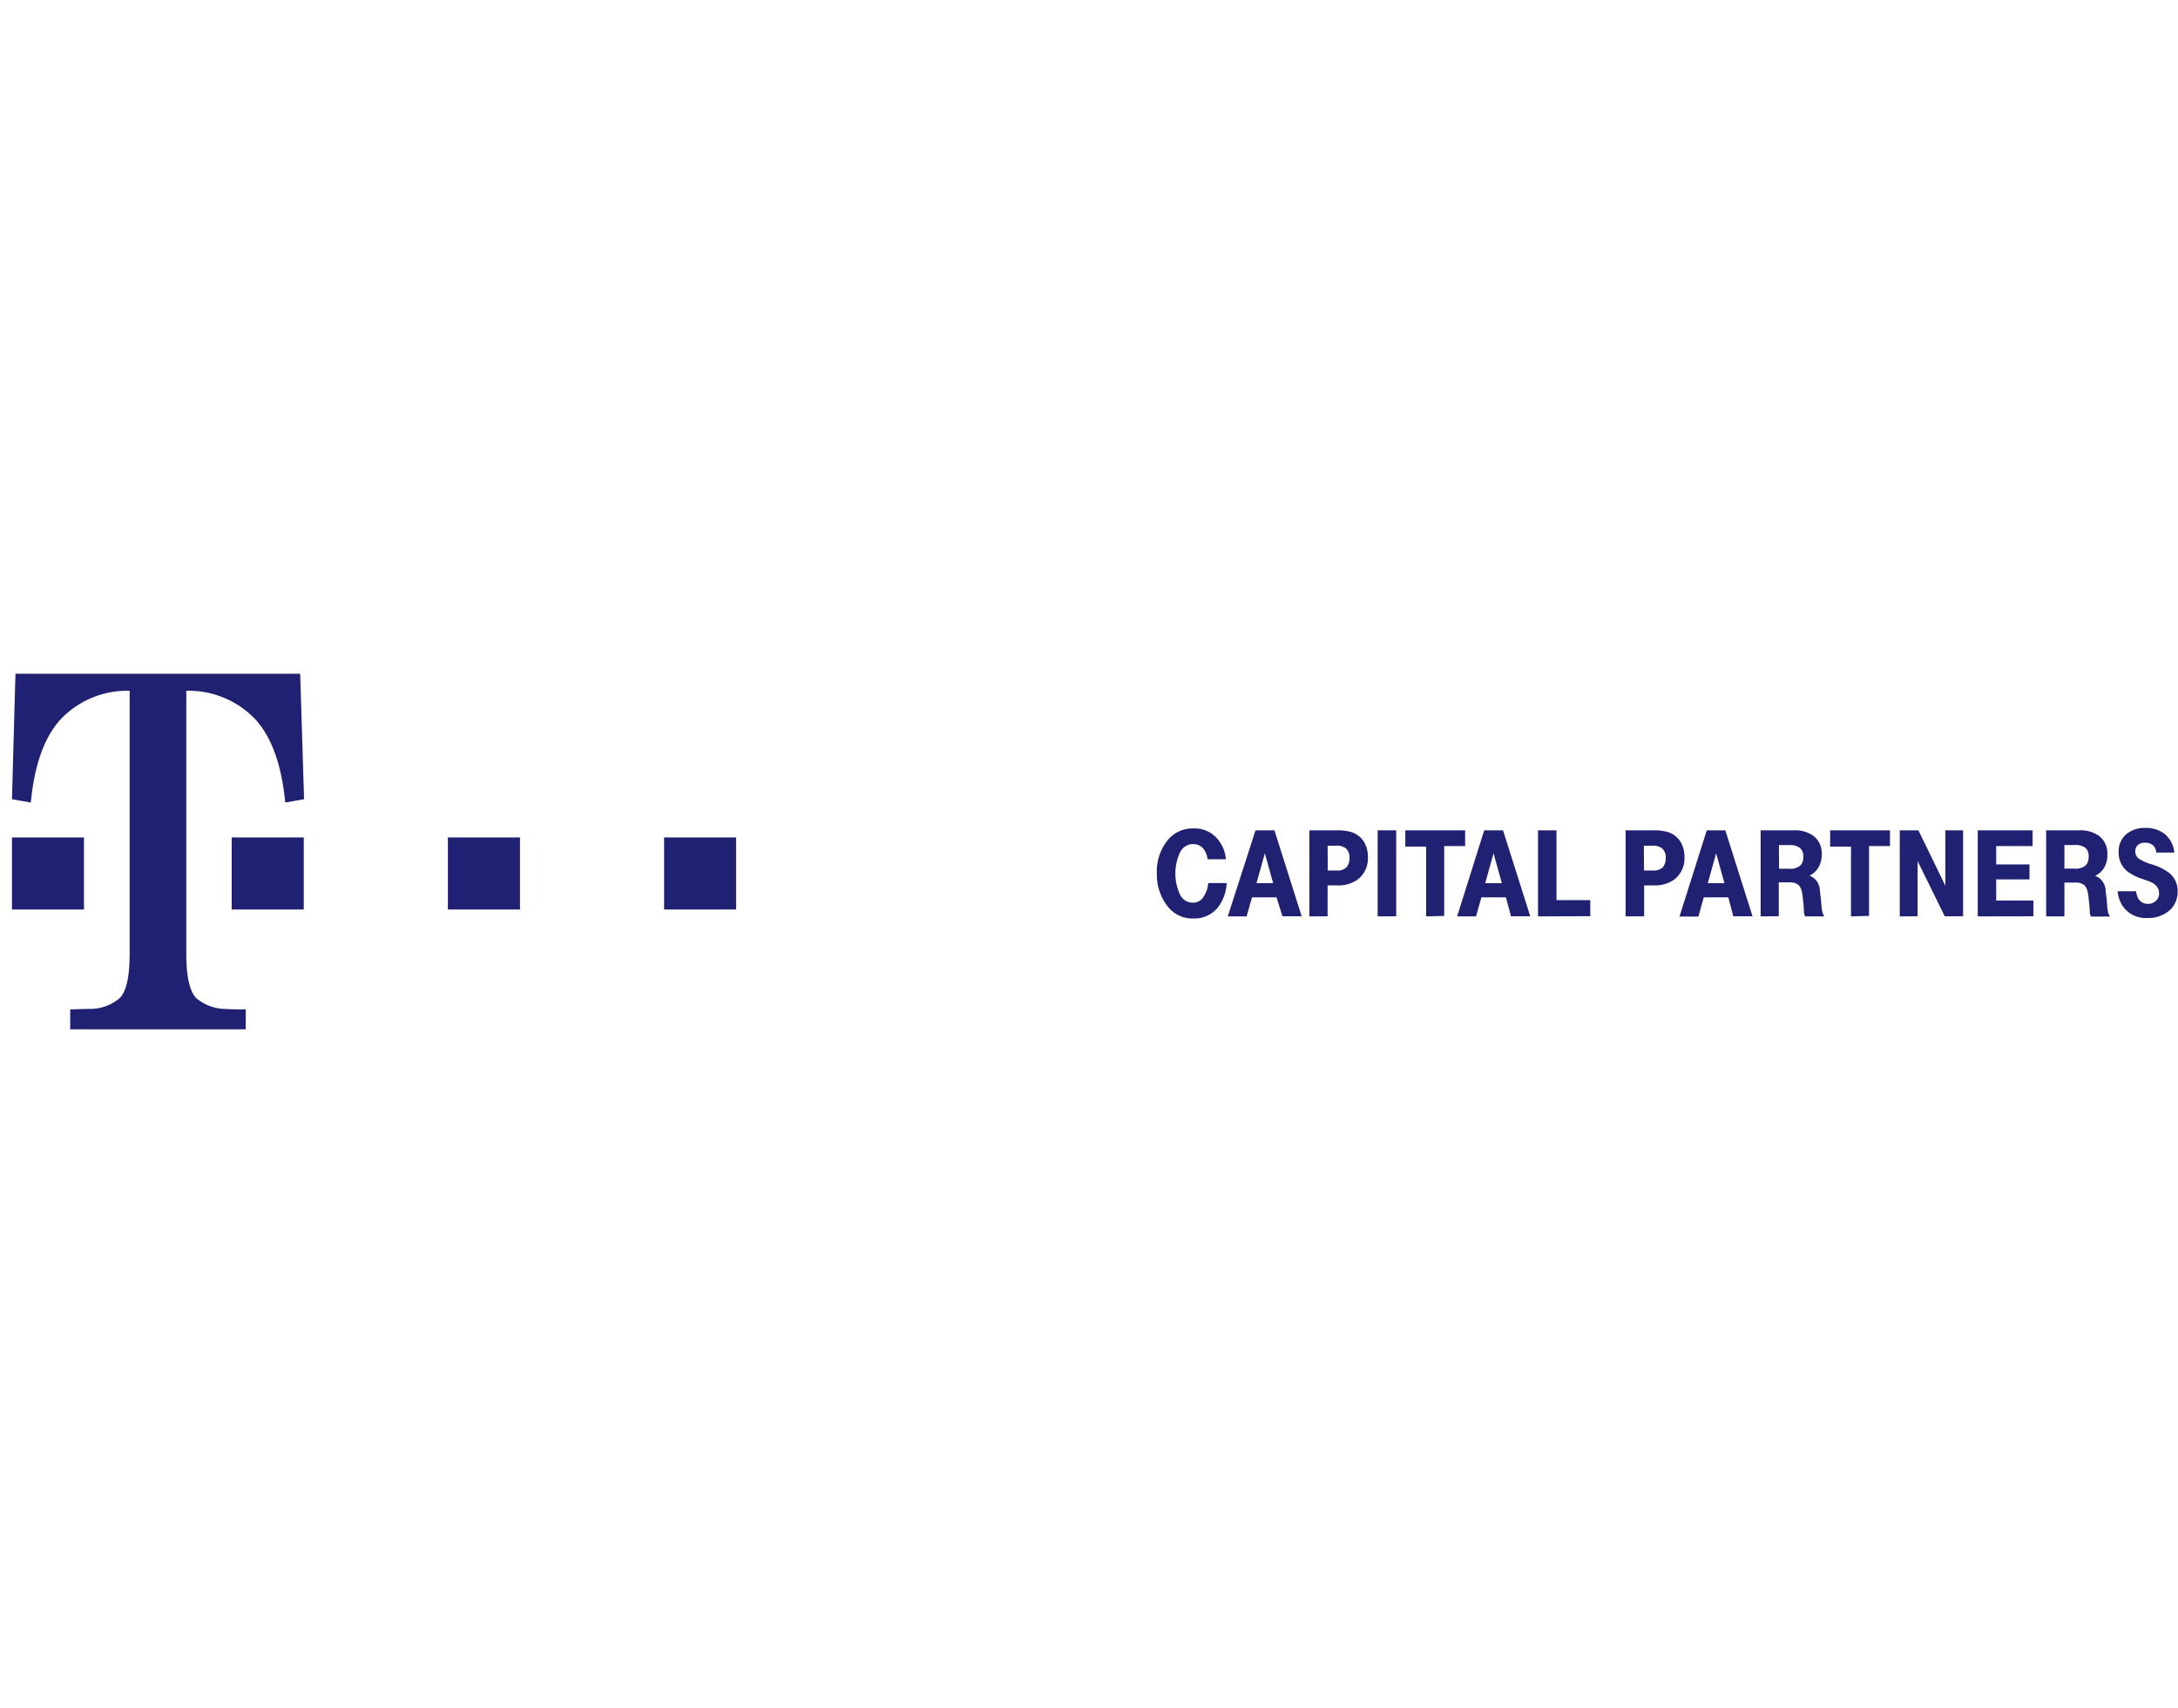 <svg id="base" xmlns="http://www.w3.org/2000/svg" viewBox="0 0 218.39 171.33"><defs><style>.cls-1{fill:#212173;}</style></defs><title>capital</title><polygon class="cls-1" points="8.42 83.99 4.13 83.99 1.2 83.99 1.2 91.22 8.42 91.22 8.42 83.99"/><polygon class="cls-1" points="23.23 91.22 30.46 91.22 30.46 83.99 26.59 83.99 23.23 83.99 23.23 91.22"/><polygon class="cls-1" points="44.91 91.22 52.14 91.22 52.14 83.99 49.07 83.99 44.91 83.99 44.91 91.22"/><polygon class="cls-1" points="66.59 83.99 66.59 91.22 73.81 91.22 73.81 83.99 70.85 83.99 66.59 83.99"/><path class="cls-1" d="M1.55,67.57,1.2,80.16l1.89.33Q3.62,74.92,6,72.23a9.21,9.21,0,0,1,7-2.95V95.63c0,2.3-.32,3.79-1,4.48a4.58,4.58,0,0,1-2.9,1.08q-.6,0-2.06.05v2H24.64v-2q-1.46,0-2.06-.05a4.58,4.58,0,0,1-2.9-1.08c-.67-.69-1-2.18-1-4.48V69.28a9.22,9.22,0,0,1,7,2.95q2.39,2.7,2.92,8.26l1.89-.33L30.1,67.57Z"/><path class="cls-1" d="M121.15,88.57H123a4.37,4.37,0,0,1-.77,2.29,3,3,0,0,1-2.58,1.26A3.12,3.12,0,0,1,117.16,91,5.11,5.11,0,0,1,116,87.62a5,5,0,0,1,1.08-3.35,3.2,3.2,0,0,1,2.58-1.18,3,3,0,0,1,2.65,1.36,3.43,3.43,0,0,1,.61,1.73h-1.83a2.35,2.35,0,0,0-.27-.82,1.28,1.28,0,0,0-1.18-.7,1.43,1.43,0,0,0-1.31.82,5,5,0,0,0,0,4.26,1.39,1.39,0,0,0,1.28.79,1.2,1.2,0,0,0,1-.48A3,3,0,0,0,121.15,88.57Z"/><path class="cls-1" d="M125.89,83.28h1.9l2.73,8.62h-1.93L128,90h-2.46L125,91.91h-1.89Zm.1,5.3h1.67l-.83-3Z"/><path class="cls-1" d="M131.29,91.91V83.28H134a4.92,4.92,0,0,1,1.56.19,2.34,2.34,0,0,1,1.23,1,2.87,2.87,0,0,1,.37,1.5,2.67,2.67,0,0,1-1.06,2.27,3.38,3.38,0,0,1-2.07.56h-.91v3.1Zm1.85-4.6h.9a1.26,1.26,0,0,0,1-.35,1.38,1.38,0,0,0,.27-.89,1.17,1.17,0,0,0-.38-1,1.54,1.54,0,0,0-1-.25h-.81Z"/><path class="cls-1" d="M138.14,91.91V83.28H140v8.62Z"/><path class="cls-1" d="M143,91.91v-7h-2.09V83.28h6v1.58h-2.1v7Z"/><path class="cls-1" d="M148.82,83.28h1.89l2.73,8.62h-1.93L151,90h-2.46L148,91.91h-1.89Zm.1,5.3h1.67l-.83-3Z"/><path class="cls-1" d="M154.22,91.91V83.28h1.85v7h3.39v1.61Z"/><path class="cls-1" d="M163,91.91V83.28h2.74a4.92,4.92,0,0,1,1.56.19,2.34,2.34,0,0,1,1.23,1,2.86,2.86,0,0,1,.37,1.5,2.67,2.67,0,0,1-1.05,2.27,3.38,3.38,0,0,1-2.07.56h-.92v3.1Zm1.85-4.6h.9a1.27,1.27,0,0,0,1-.35,1.37,1.37,0,0,0,.27-.89,1.18,1.18,0,0,0-.38-1,1.54,1.54,0,0,0-1-.25h-.81Z"/><path class="cls-1" d="M171.14,83.28H173l2.73,8.62h-1.93L173.3,90h-2.46l-.54,1.93H168.4Zm.1,5.3h1.67l-.83-3Z"/><path class="cls-1" d="M176.54,91.91V83.28h3.32a3.17,3.17,0,0,1,2,.57,2.22,2.22,0,0,1,.81,1.84,2.54,2.54,0,0,1-.32,1.29,2.13,2.13,0,0,1-.92.85,1.46,1.46,0,0,1,.81.66,2,2,0,0,1,.24.69c0,.27.09.77.15,1.51a5.2,5.2,0,0,0,.09.74,1.8,1.8,0,0,0,.2.48H181a1.74,1.74,0,0,1-.12-.41c0-.12,0-.52-.09-1.2a5.34,5.34,0,0,0-.15-1,1.28,1.28,0,0,0-.29-.53,1.3,1.3,0,0,0-.93-.27h-1.06v3.39Zm1.85-4.78h1a1.52,1.52,0,0,0,1.16-.35,1.26,1.26,0,0,0,.27-.86,1.08,1.08,0,0,0-.34-.88,1.65,1.65,0,0,0-1.05-.28h-1.06Z"/><path class="cls-1" d="M185.6,91.91v-7h-2.09V83.28h6v1.58h-2.1v7Z"/><path class="cls-1" d="M190.49,91.91V83.28h1.87l2.7,5.55V83.28h1.78v8.62H195l-2.72-5.54v5.54Z"/><path class="cls-1" d="M198.31,91.91V83.28h5.5v1.58h-3.65v1.84h3.34v1.5h-3.34v2.12h3.73v1.58Z"/><path class="cls-1" d="M205.17,91.91V83.28h3.32a3.16,3.16,0,0,1,2,.57,2.22,2.22,0,0,1,.82,1.84A2.54,2.54,0,0,1,211,87a2.14,2.14,0,0,1-.92.85,1.45,1.45,0,0,1,.81.66,2,2,0,0,1,.24.69c0,.27.1.77.15,1.51a5.18,5.18,0,0,0,.09.74,1.76,1.76,0,0,0,.2.48h-1.91a1.69,1.69,0,0,1-.12-.41c0-.12,0-.52-.09-1.2a5.3,5.3,0,0,0-.15-1,1.26,1.26,0,0,0-.29-.53,1.3,1.3,0,0,0-.93-.27H207v3.39ZM207,87.12h1a1.52,1.52,0,0,0,1.16-.35,1.25,1.25,0,0,0,.27-.86,1.08,1.08,0,0,0-.33-.88,1.65,1.65,0,0,0-1.05-.28H207Z"/><path class="cls-1" d="M212.33,89.39h1.86a2,2,0,0,0,.23.75,1.07,1.07,0,0,0,.95.51,1.11,1.11,0,0,0,.81-.3,1,1,0,0,0,.31-.78,1.05,1.05,0,0,0-.42-.85,1.53,1.53,0,0,0-.36-.23c-.12-.06-.38-.16-.79-.3a5.59,5.59,0,0,1-1.54-.74,2.38,2.38,0,0,1-.94-2,2.27,2.27,0,0,1,.66-1.69,2.77,2.77,0,0,1,2-.72,3,3,0,0,1,2,.64,2.78,2.78,0,0,1,.92,1.83h-1.81a1.13,1.13,0,0,0-.32-.73,1.19,1.19,0,0,0-.81-.26,1,1,0,0,0-.71.23.82.82,0,0,0-.26.64.86.86,0,0,0,.34.72,4.82,4.82,0,0,0,1.34.59,5.44,5.44,0,0,1,1.69.83,2.27,2.27,0,0,1,.87,1.87,2.45,2.45,0,0,1-.81,1.91,3.21,3.21,0,0,1-2.24.76,2.78,2.78,0,0,1-2.5-1.26A3.43,3.43,0,0,1,212.33,89.39Z"/></svg>